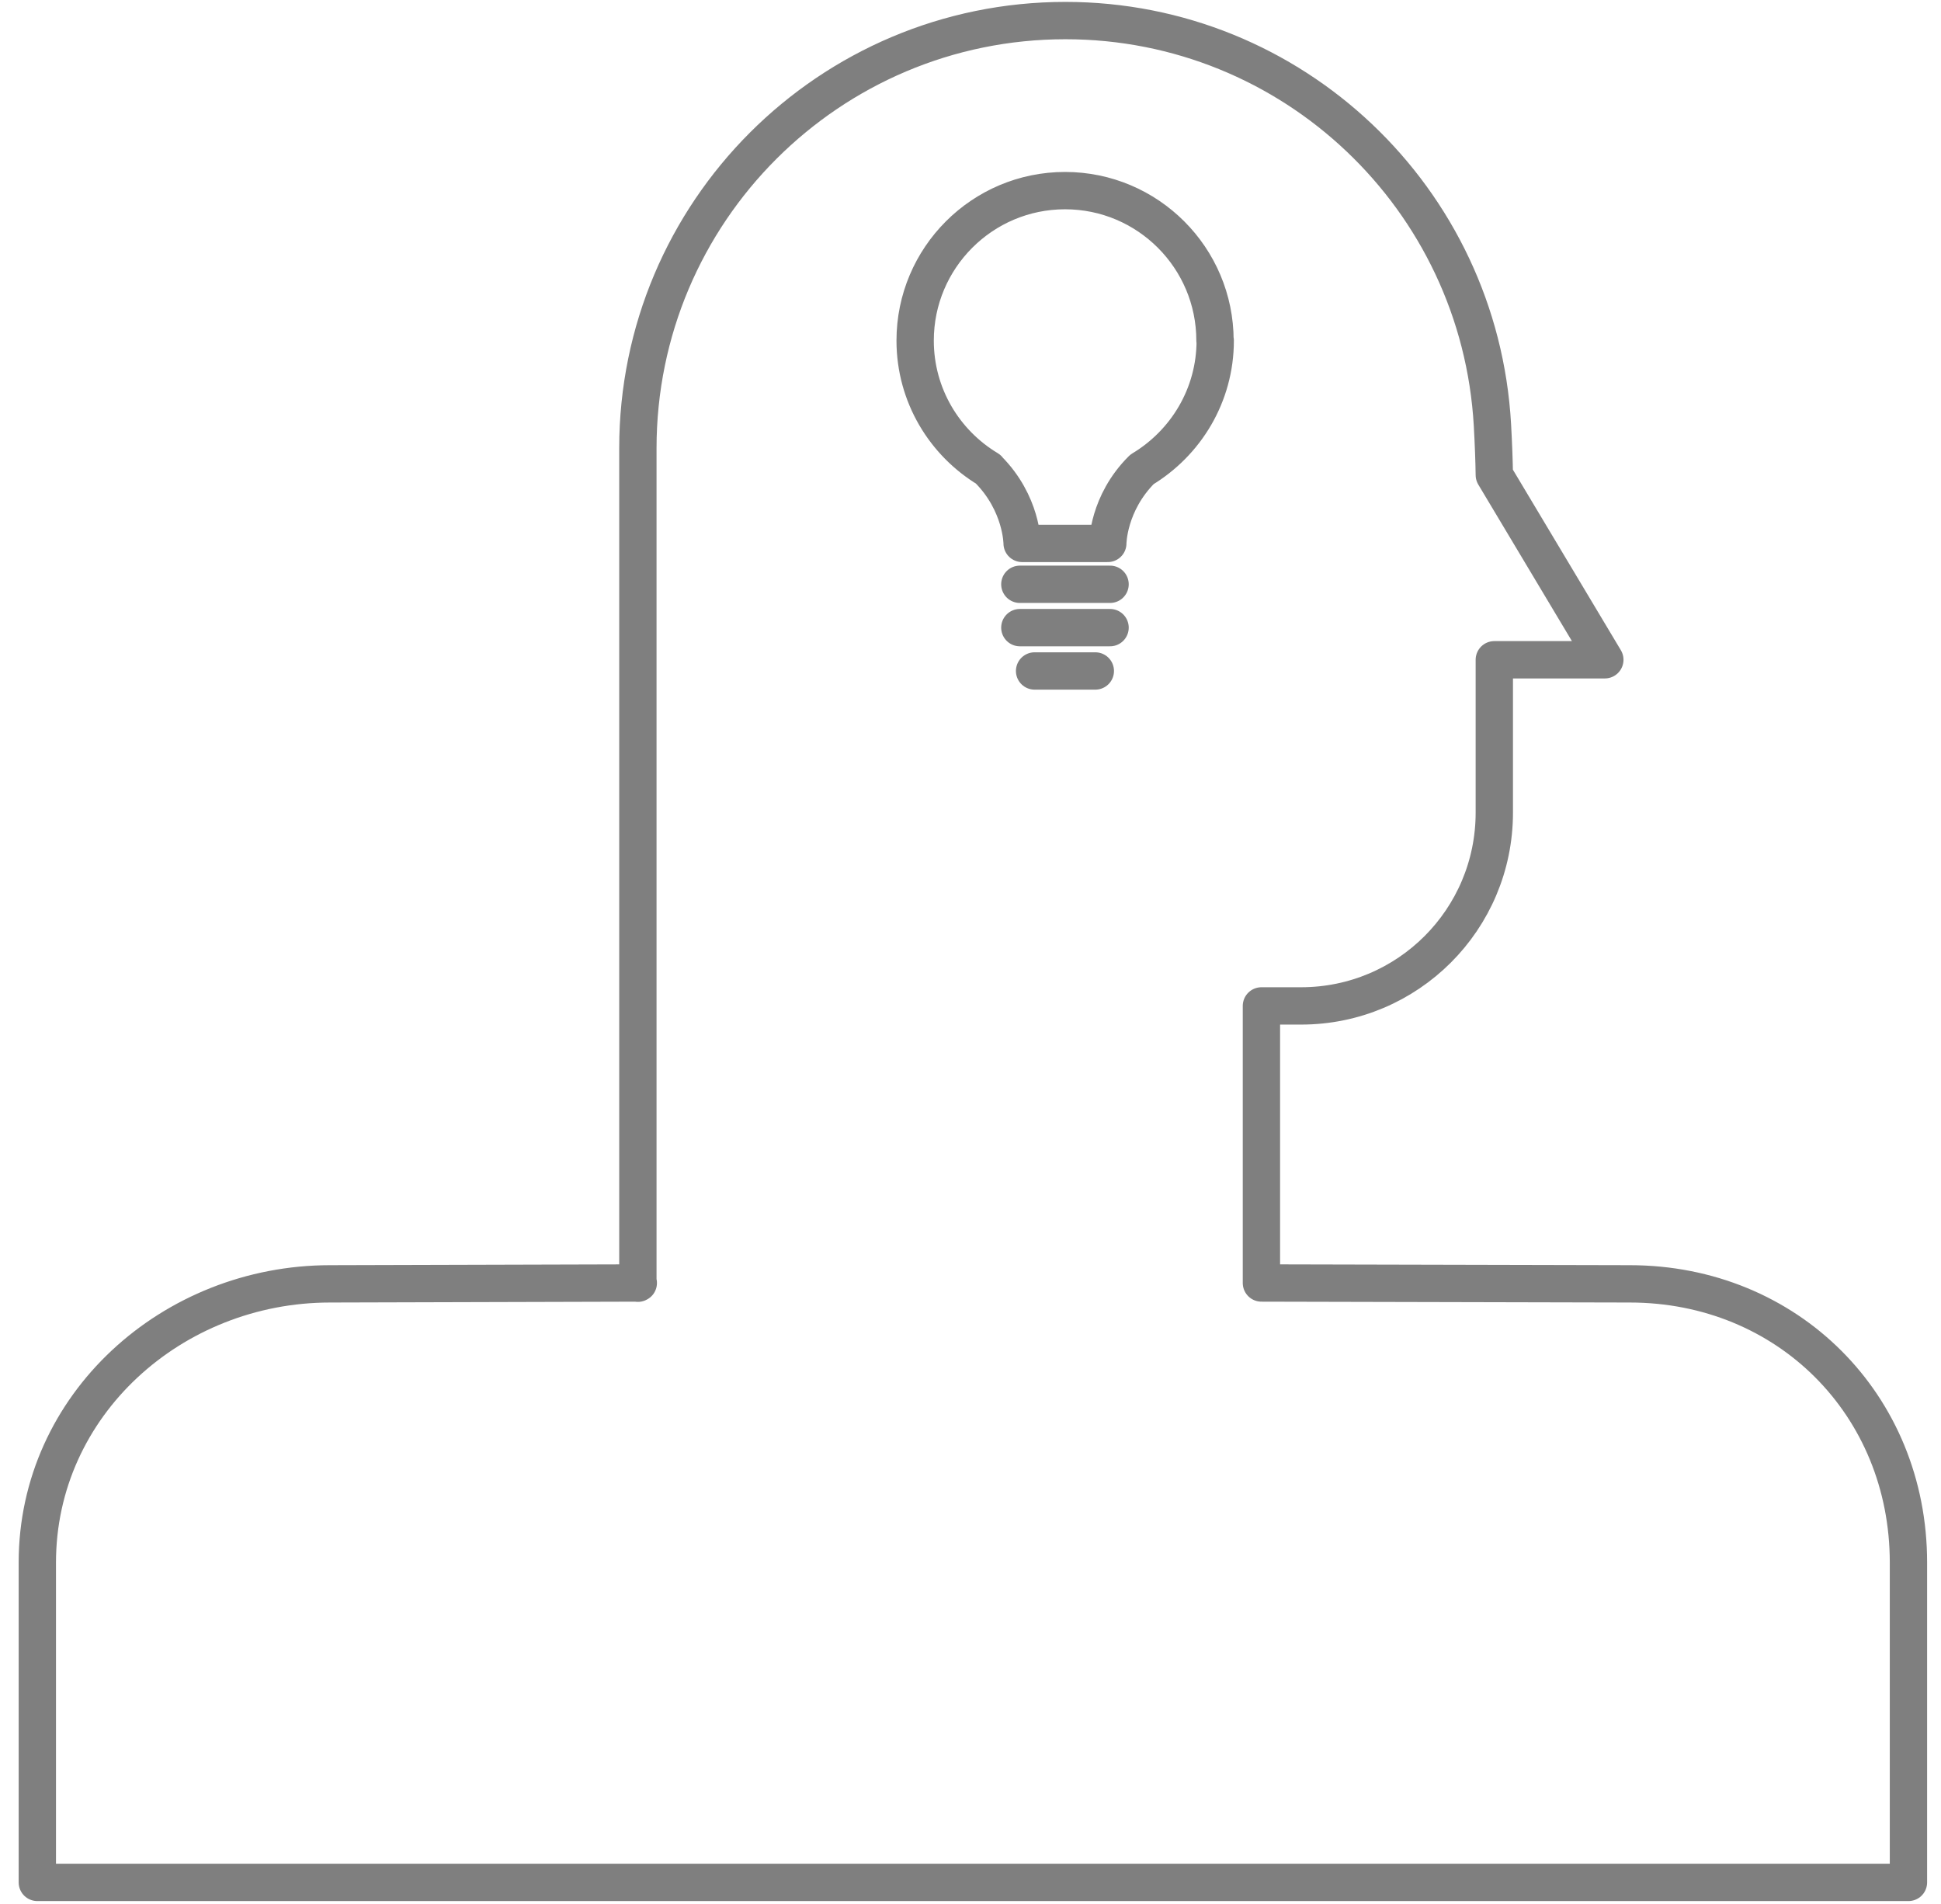 <svg width="52" height="51" viewBox="0 0 52 51" fill="none" xmlns="http://www.w3.org/2000/svg">
<path id="Vector" d="M27.322 15.651H29.739M27.322 16.812H29.739M27.717 17.973H29.344M17.089 34.373V12.006C17.089 5.679 22.217 0.551 28.544 0.551C34.628 0.551 39.639 5.312 39.983 11.384C40.011 11.895 40.028 12.351 40.033 12.723L42.994 17.673H40.033V21.767C40.033 24.629 37.717 26.945 34.855 26.945H33.794V34.367L43.661 34.39C47.889 34.39 51.128 37.629 51.128 41.856V50.423H1V41.856C1 37.629 4.617 34.39 8.844 34.39L17.1 34.367L17.089 34.373ZM32.55 9.123C32.55 6.906 30.75 5.106 28.533 5.106C26.317 5.106 24.517 6.906 24.517 9.123C24.517 10.59 25.305 11.867 26.472 12.567H26.467C27.383 13.484 27.383 14.556 27.383 14.556H29.678C29.678 14.556 29.678 13.484 30.594 12.573C31.767 11.867 32.556 10.59 32.556 9.123H32.55Z" stroke="black" stroke-opacity="0.5" stroke-linecap="round" stroke-linejoin="round"/>
</svg>
